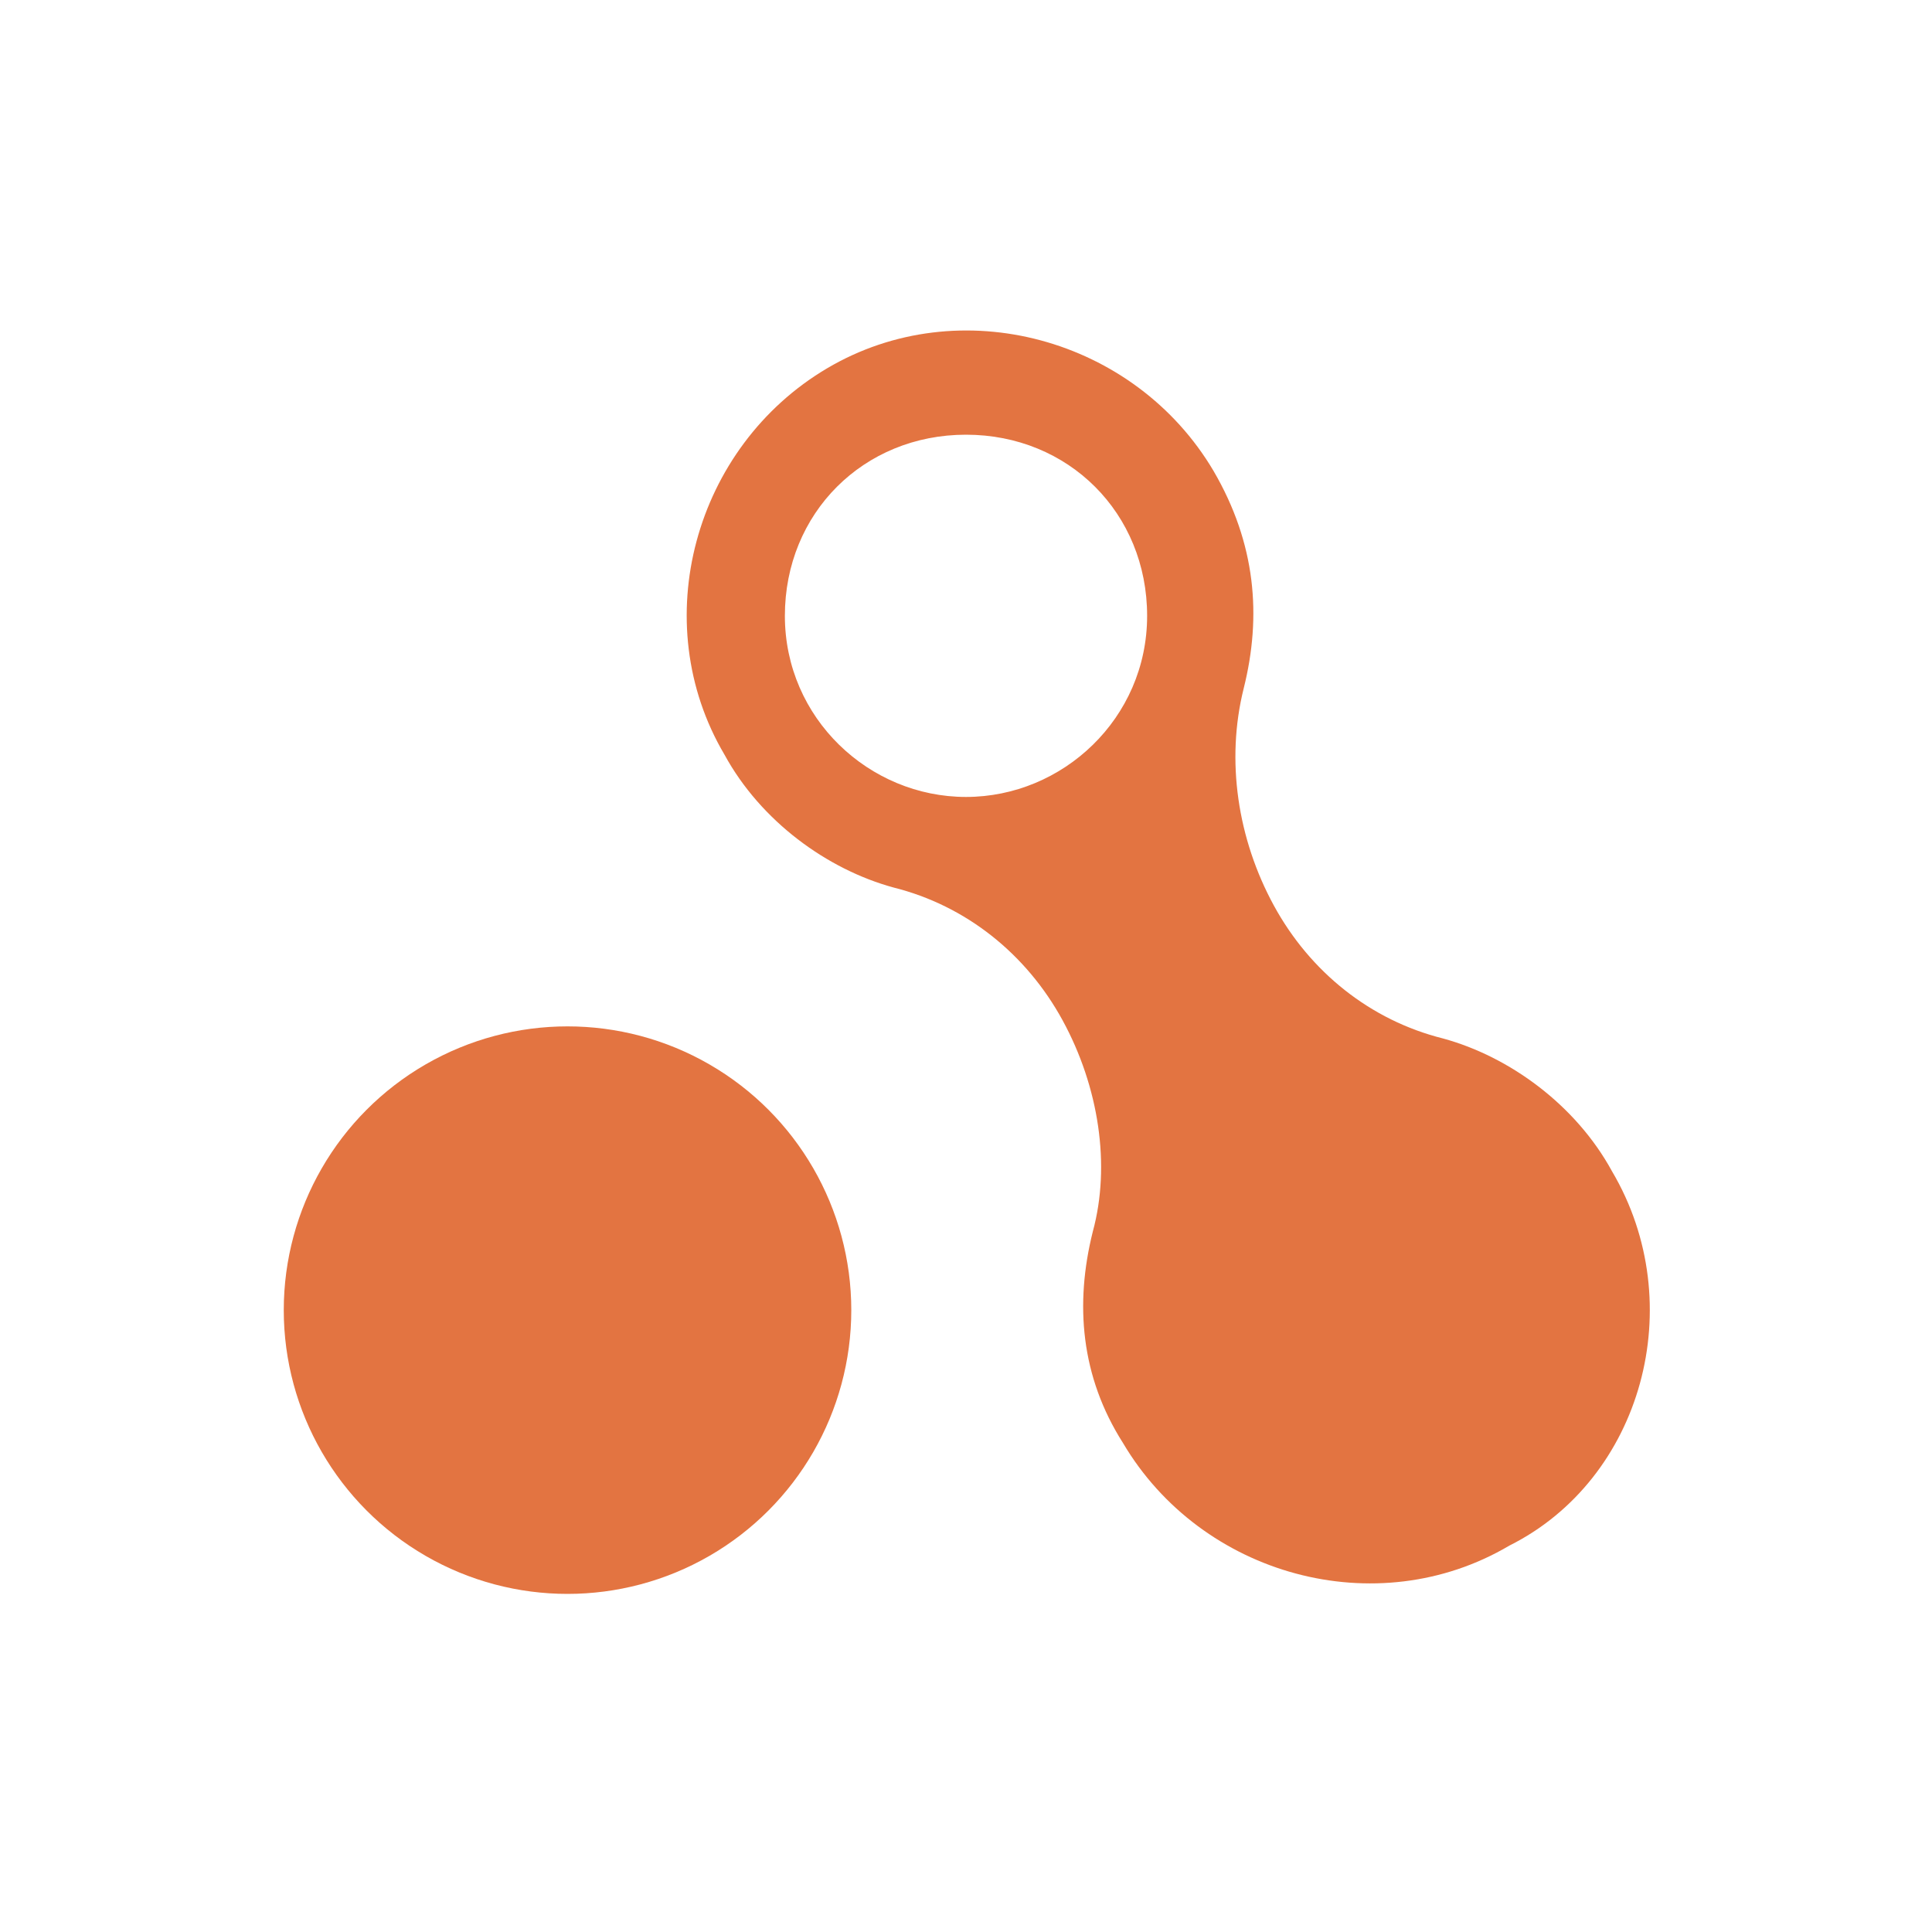<?xml version="1.0" encoding="UTF-8"?> <svg xmlns="http://www.w3.org/2000/svg" xmlns:xlink="http://www.w3.org/1999/xlink" version="1.1" id="Слой_1" x="0px" y="0px" viewBox="0 0 32 32" style="enable-background:new 0 0 32 32;" xml:space="preserve"> <style type="text/css"> .st0{fill:#E37441;} </style> <g> <circle class="st0" cx="9.4" cy="21.7" r="4.7"></circle> <path class="st0" d="M26.7,19.4c-0.6-1.1-1.7-1.9-2.8-2.2l0,0c-1.2-0.3-2.2-1.1-2.8-2.2c-0.6-1.1-0.8-2.4-0.5-3.6l0,0 c0.3-1.2,0.2-2.4-0.5-3.6c-1.3-2.2-4.2-3-6.4-1.7c-2.2,1.3-3,4.2-1.7,6.4c0.6,1.1,1.7,1.9,2.8,2.2l0,0c1.2,0.3,2.2,1.1,2.8,2.2 c0.6,1.1,0.8,2.4,0.5,3.5l0,0c-0.3,1.2-0.2,2.4,0.5,3.5c1.3,2.2,4.2,3,6.4,1.7C27.2,24.5,28,21.6,26.7,19.4z M16,13.2 c-1.6,0-3-1.3-3-3s1.3-3,3-3s3,1.3,3,3S17.6,13.2,16,13.2z"></path> </g> </svg> 